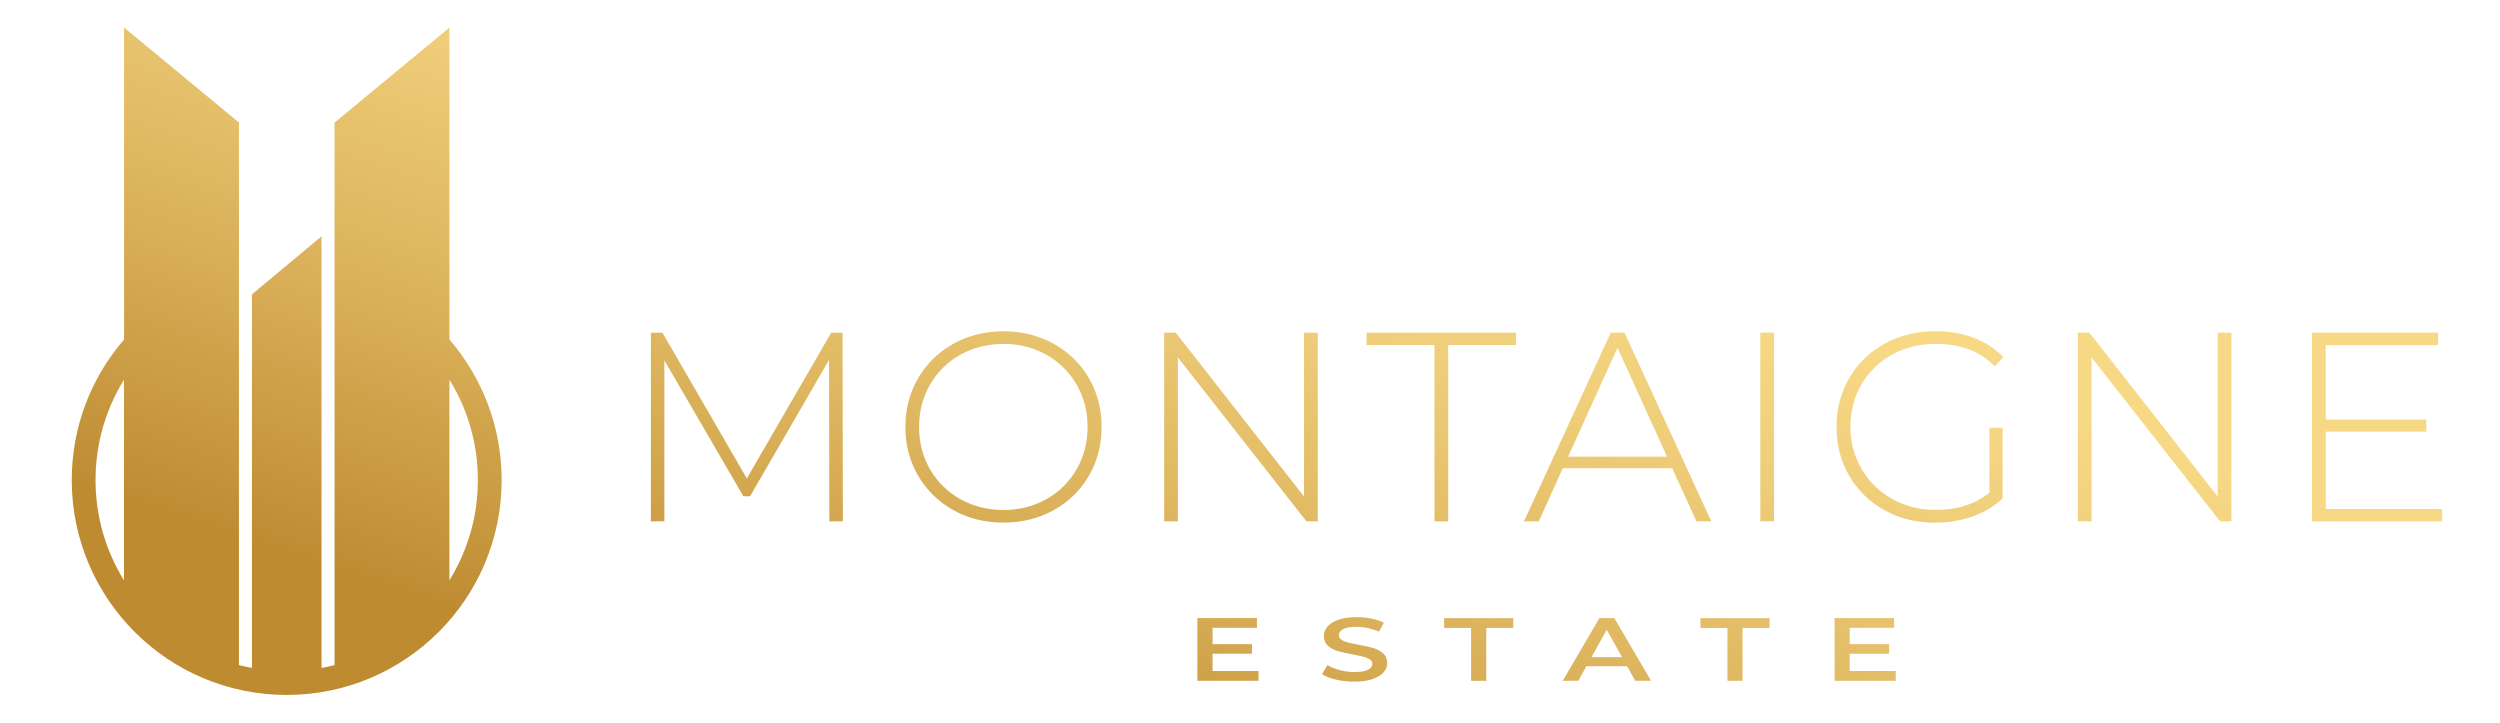<?xml version="1.0" encoding="utf-8"?>
<!-- Generator: Adobe Illustrator 25.1.0, SVG Export Plug-In . SVG Version: 6.00 Build 0)  -->
<svg version="1.1" id="Layer_1" xmlns="http://www.w3.org/2000/svg" xmlns:xlink="http://www.w3.org/1999/xlink" x="0px" y="0px"
	 viewBox="0 0 3460 1000" style="enable-background:new 0 0 3460 1000;" xml:space="preserve">
<style type="text/css">
	.st0{fill:url(#SVGID_1_);}
</style>
<linearGradient id="SVGID_1_" gradientUnits="userSpaceOnUse" x1="1523.892" y1="1141.504" x2="1824.873" y2="231.533">
	<stop  offset="0" style="stop-color:#BE8B31"/>
	<stop  offset="5.568248e-02" style="stop-color:#C29137"/>
	<stop  offset="0.475" style="stop-color:#DFB761"/>
	<stop  offset="0.804" style="stop-color:#F0CF7B"/>
	<stop  offset="1" style="stop-color:#F7D885"/>
</linearGradient>
<path class="st0" d="M622,469.9V38.2l-159,131.5v750.8c-6,1.5-11.9,2.9-18,4V327l-96.3,80.4v517c-6.1-1.1-12-2.5-18-4V169.6
	l-159-131.5v431.8C126.6,522.1,99.3,590,99.3,664.3c0,164.3,133.2,297.5,297.5,297.5s297.5-133.2,297.5-297.5
	C694.3,590,667,522.1,622,469.9z M171.6,803.2c-7.1-11.4-13.3-23.4-18.6-35.9c-13.8-32.6-20.8-67.2-20.8-102.9s7-70.4,20.8-102.9
	c5.3-12.5,11.5-24.5,18.6-35.9V803.2z M622,803.2V525.5c7.1,11.4,13.3,23.4,18.6,35.9c13.8,32.6,20.8,67.2,20.8,102.9
	s-7,70.4-20.8,102.9C635.2,779.8,629,791.8,622,803.2z M1147.8,721.5l-0.4-223.4l-109.3,188.7h-9.3l-109.3-188v222.7h-18.7V460.4h16
	l116.8,201.8l116.8-201.8h15.7l0.4,261.1H1147.8z M1506.9,523.1c-11.8-20.1-28-35.9-48.7-47.4c-20.6-11.4-43.8-17.2-69.4-17.2
	c-25.6,0-48.7,5.8-69.4,17.3c-20.6,11.6-36.9,27.4-48.7,47.6c-11.8,20.1-17.7,42.7-17.7,67.5c0,24.9,5.9,47.4,17.7,67.5
	c11.8,20.1,28,36,48.7,47.6c20.6,11.6,43.8,17.3,69.4,17.3c25.6,0,48.7-5.7,69.4-17.2c20.6-11.4,36.9-27.2,48.7-47.4
	c11.8-20.1,17.7-42.8,17.7-67.9C1524.6,565.9,1518.7,543.2,1506.9,523.1z M1489.9,649.7c-10.2,17.5-24.1,31.3-41.8,41.2
	c-17.7,9.9-37.4,14.9-59.3,14.9c-21.9,0-41.7-5-59.5-14.9c-17.8-9.9-31.8-23.7-42-41.2c-10.2-17.5-15.3-37.1-15.3-58.8
	c0-21.6,5.1-41.2,15.3-58.8c10.2-17.5,24.2-31.3,42-41.2c17.8-9.9,37.6-14.9,59.5-14.9c21.9,0,41.7,5,59.3,14.9
	c17.7,9.9,31.6,23.7,41.8,41.2c10.2,17.5,15.3,37.1,15.3,58.8C1505.2,612.6,1500.1,632.2,1489.9,649.7z M1823.8,460.4v261.1h-15.7
	l-177.9-226.8v226.8h-19V460.4h16l177.6,226.8V460.4H1823.8z M1985.3,477.6h-94v-17.2h207v17.2h-94v244h-19V477.6z M2248.3,460.4
	h-19l-120.1,261.1h20.5l33.2-73.5h151.4l33.6,73.5h20.5L2248.3,460.4z M2170.3,632l68.3-150.7l68.6,150.7H2170.3z M2436.3,460.4h19
	v261.1h-19V460.4z M2753.3,592.1h18.3v97.7c-11.4,10.9-25.3,19.3-41.6,25c-16.3,5.7-33.5,8.6-51.7,8.6c-25.9,0-49.2-5.7-69.9-17.2
	c-20.8-11.4-37.1-27.2-48.9-47.4c-11.8-20.1-17.7-42.8-17.7-67.9c0-25.1,5.9-47.7,17.7-67.9c11.8-20.1,28.1-35.9,48.9-47.4
	c20.8-11.4,44.2-17.2,70.3-17.2c19.1,0,36.7,3,52.8,9.1c16,6.1,29.8,15,41.2,26.7l-11.9,12.7c-10.9-10.9-23.2-18.8-36.7-23.7
	c-13.6-4.8-28.5-7.3-44.9-7.3c-22.4,0-42.6,5-60.6,14.9c-18,9.9-32.1,23.7-42.3,41.2c-10.2,17.5-15.3,37.1-15.3,58.8
	c0,21.4,5.2,40.8,15.5,58.4c10.3,17.5,24.4,31.3,42.3,41.4c17.9,10.1,38,15.1,60.4,15.1c29.8,0,54.6-8,74.2-23.9V592.1z
	 M3088.3,460.4v261.1h-15.7l-177.9-226.8v226.8h-19V460.4h16l177.6,226.8V460.4H3088.3z M3380,704.4v17.2h-180.2V460.4h174.6v17.2
	h-155.6v103H3358v16.8h-139.1v107.1H3380z M1741.8,928.7v13.5h-84.6v-86.8h82.4v13.5h-61.4v22.6h54.5v13.3h-54.5v23.9H1741.8z
	 M1849.1,940.6c-8.1-1.9-14.5-4.4-19.3-7.6l7.3-12.5c4.6,2.8,10.3,5.1,17,6.9c6.7,1.8,13.5,2.7,20.2,2.7c8.4,0,14.6-1,18.8-3.1
	c4.1-2.1,6.2-4.8,6.2-8.2c0-2.5-1.2-4.5-3.5-6.1c-2.3-1.6-5.2-2.9-8.8-3.8c-3.5-0.9-8.4-1.9-14.5-3.1c-8.6-1.6-15.6-3.1-20.9-4.7
	c-5.3-1.6-9.9-4-13.7-7.4c-3.8-3.3-5.7-7.9-5.7-13.6c0-4.8,1.7-9.2,5.1-13.1c3.4-3.9,8.5-7,15.3-9.4c6.8-2.3,15.2-3.5,25.1-3.5
	c6.9,0,13.6,0.7,20.3,2c6.7,1.3,12.4,3.2,17.2,5.7l-6.6,12.5c-4.9-2.2-10.1-3.9-15.5-5.1c-5.4-1.2-10.6-1.7-15.6-1.7
	c-8.3,0-14.4,1.1-18.5,3.2c-4,2.2-6,5-6,8.6c0,2.5,1.2,4.5,3.5,6.1c2.3,1.6,5.2,2.8,8.8,3.7c3.5,0.9,8.4,1.9,14.5,3.1
	c8.4,1.5,15.3,3,20.6,4.6c5.4,1.6,10,4.1,13.8,7.4c3.8,3.3,5.7,7.8,5.7,13.4c0,4.8-1.7,9.1-5.1,13c-3.4,3.9-8.5,7-15.4,9.3
	c-6.9,2.3-15.3,3.5-25.1,3.5C1865.6,943.4,1857.2,942.5,1849.1,940.6z M2036.1,869.1h-37.4v-13.6h95.7v13.6H2057v73.1h-21V869.1z
	 M2234.2,855.4h-20.6l-50.8,86.8h21.6l11.1-20.1h56.4l11.3,20.1h21.9L2234.2,855.4z M2202.6,909.5l21.1-37.9l21.3,37.9H2202.6z
	 M2390.8,869.1h-37.4v-13.6h95.7v13.6h-37.4v73.1h-20.9V869.1z M2623.7,928.7v13.5h-84.6v-86.8h82.4v13.5H2560v22.6h54.5v13.3H2560
	v23.9H2623.7z"/>
</svg>
